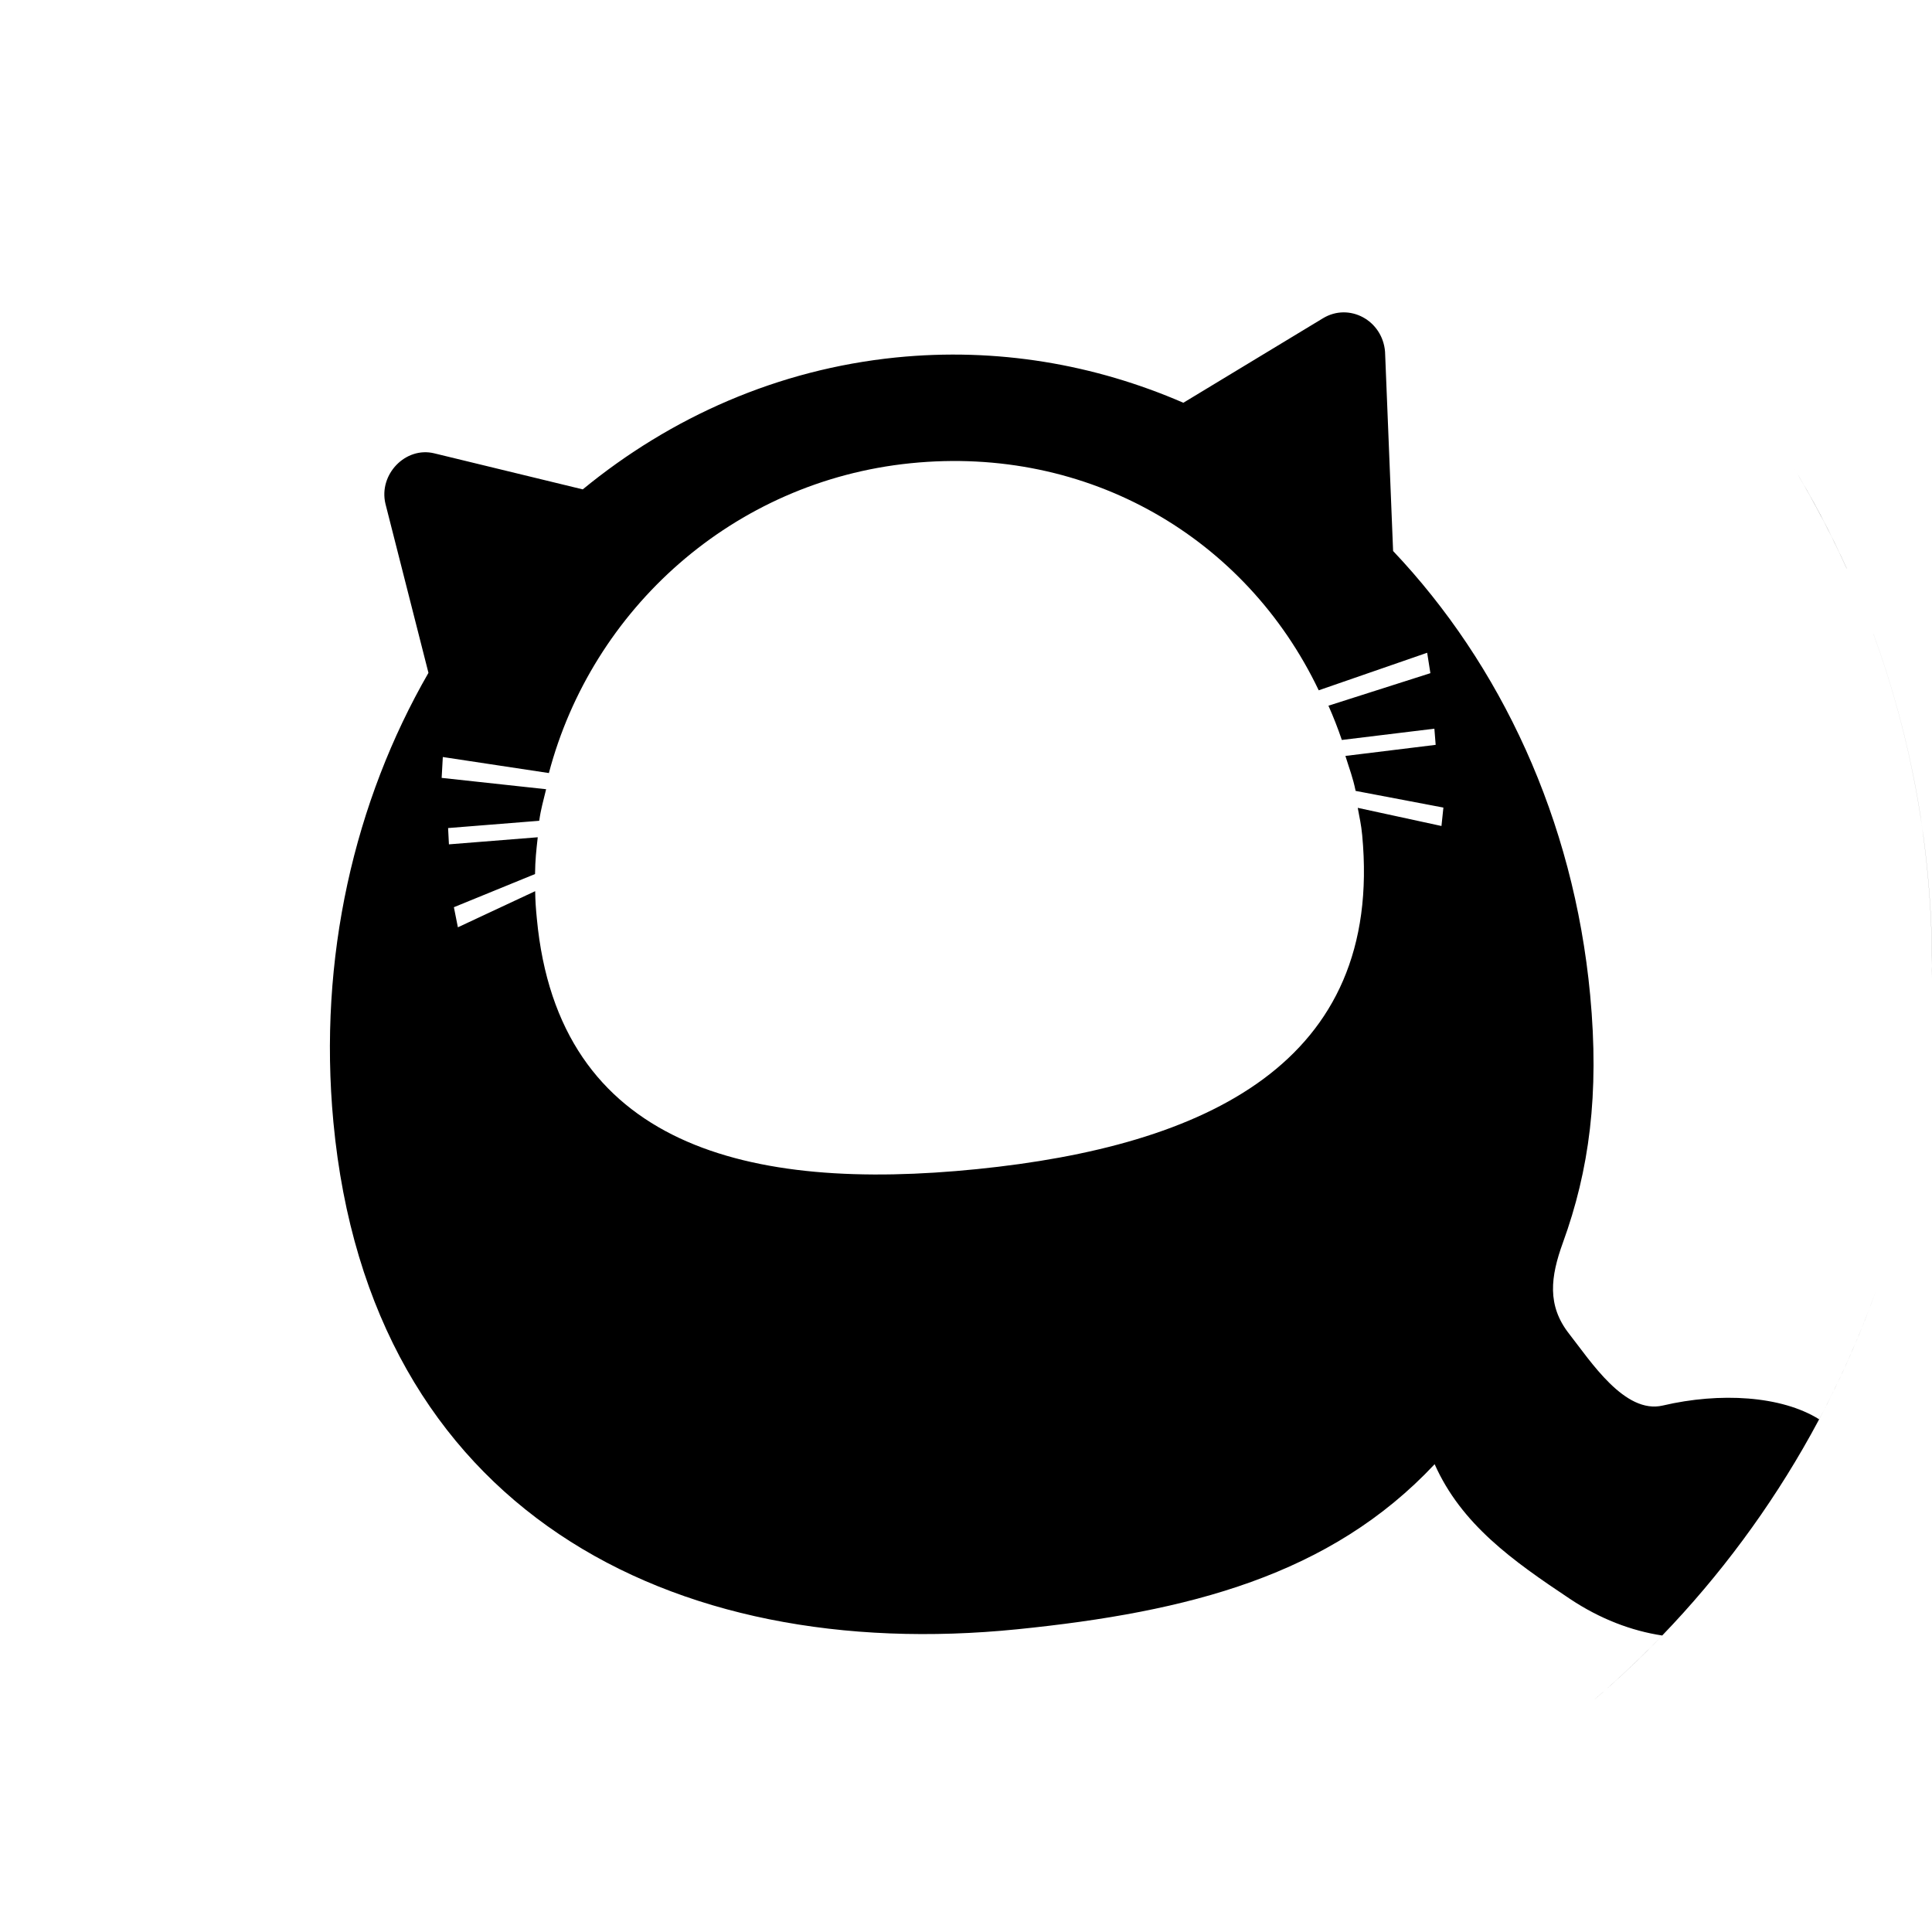 <svg width="30" height="30" viewBox="0 0 30 30" fill="none" xmlns="http://www.w3.org/2000/svg">
<g clip-path="url(#clip0_5556_16)">
<path d="M15.648 29.984C15.433 29.994 15.217 30 15 30C15.217 30 15.433 29.994 15.648 29.984ZM15.779 29.98C15.735 29.982 15.691 29.983 15.648 29.984C15.691 29.983 15.735 29.982 15.779 29.98ZM16.156 29.955C16.134 29.957 16.111 29.958 16.089 29.96C16.111 29.958 16.134 29.957 16.156 29.955ZM16.549 29.921C16.5 29.926 16.45 29.929 16.4 29.934C16.45 29.929 16.5 29.926 16.549 29.921ZM17.309 29.822C17.101 29.854 16.891 29.882 16.681 29.905C16.891 29.882 17.101 29.854 17.309 29.822ZM17.676 29.761C17.63 29.769 17.584 29.776 17.538 29.784C17.584 29.776 17.63 29.769 17.676 29.761ZM11.977 29.695H11.977H11.977ZM18.072 29.685C18.006 29.698 17.938 29.711 17.871 29.724C17.938 29.711 18.006 29.698 18.072 29.685ZM18.433 29.605C18.352 29.623 18.271 29.642 18.189 29.659C18.271 29.642 18.352 29.623 18.433 29.605ZM18.77 29.521C18.733 29.531 18.696 29.54 18.658 29.549C18.696 29.54 18.733 29.531 18.77 29.521ZM19.138 29.421C19.1 29.432 19.062 29.442 19.024 29.452C19.062 29.442 19.1 29.432 19.138 29.421ZM19.485 29.316C19.454 29.326 19.423 29.335 19.392 29.345C19.423 29.335 19.454 29.326 19.485 29.316ZM19.874 29.189C19.82 29.207 19.766 29.225 19.712 29.243C19.766 29.225 19.82 29.207 19.874 29.189ZM20.237 29.059C20.164 29.086 20.09 29.113 20.017 29.139C20.09 29.113 20.164 29.086 20.237 29.059ZM20.606 28.916C20.518 28.952 20.429 28.986 20.34 29.02C20.429 28.986 20.518 28.952 20.606 28.916ZM20.908 28.79C20.831 28.823 20.754 28.855 20.677 28.887C20.754 28.855 20.831 28.823 20.908 28.79ZM21.269 28.63C21.203 28.66 21.138 28.69 21.072 28.719C21.138 28.69 21.203 28.66 21.269 28.63ZM21.586 28.479C21.518 28.512 21.45 28.545 21.381 28.577C21.45 28.545 21.518 28.512 21.586 28.479ZM21.939 28.301C21.864 28.34 21.788 28.378 21.712 28.416C21.788 28.378 21.864 28.34 21.939 28.301ZM22.274 28.119C22.198 28.162 22.121 28.203 22.044 28.244C22.121 28.203 22.198 28.162 22.274 28.119ZM22.615 27.924C22.522 27.979 22.428 28.033 22.334 28.086C22.428 28.033 22.522 27.979 22.615 27.924ZM22.87 27.77C22.799 27.814 22.727 27.858 22.655 27.9C22.727 27.858 22.799 27.814 22.87 27.77ZM23.213 27.552C23.148 27.594 23.083 27.636 23.018 27.678C23.083 27.636 23.148 27.594 23.213 27.552ZM23.524 27.342C23.445 27.396 23.366 27.451 23.286 27.504C23.366 27.451 23.445 27.396 23.524 27.342ZM5.459 26.575C5.644 26.728 5.833 26.877 6.025 27.02C5.833 26.877 5.644 26.728 5.459 26.575ZM24.748 26.399C25.119 26.082 25.474 25.748 25.811 25.396C25.333 25.324 24.844 25.138 24.379 24.828C23.486 24.233 22.693 23.67 22.277 22.736C20.659 24.462 18.46 25.03 15.799 25.299C10.41 25.844 5.742 23.437 5.177 17.425C4.937 14.869 5.506 12.439 6.653 10.448L5.985 7.822C5.877 7.366 6.297 6.931 6.742 7.039L9.049 7.599C10.421 6.473 12.08 5.737 13.911 5.551C15.477 5.393 16.995 5.655 18.375 6.254L20.543 4.942C20.951 4.695 21.468 4.974 21.507 5.462L21.632 8.556C23.3 10.317 24.435 12.721 24.692 15.451C24.837 16.993 24.677 18.173 24.268 19.298C24.077 19.825 24.019 20.27 24.365 20.711C24.699 21.137 25.229 21.964 25.82 21.825C26.708 21.617 27.66 21.672 28.248 22.039C28.589 21.398 28.885 20.729 29.132 20.037C28.244 22.527 26.717 24.714 24.748 26.399ZM2.979 23.975C3.123 24.167 3.272 24.356 3.425 24.541C3.272 24.356 3.123 24.167 2.979 23.975ZM29.271 19.625C29.239 19.726 29.206 19.827 29.171 19.927C29.206 19.827 29.239 19.726 29.271 19.625ZM29.382 19.268C29.358 19.349 29.334 19.431 29.309 19.512C29.334 19.431 29.358 19.349 29.382 19.268ZM29.475 18.943C29.445 19.052 29.414 19.16 29.382 19.268C29.414 19.16 29.445 19.052 29.475 18.943ZM29.531 18.73C29.513 18.801 29.494 18.872 29.475 18.943C29.494 18.872 29.513 18.801 29.531 18.73ZM29.633 18.31C29.618 18.377 29.602 18.443 29.586 18.51C29.602 18.443 29.618 18.377 29.633 18.31ZM20.477 10.719C19.346 8.351 16.904 6.913 14.14 7.193C11.38 7.473 9.194 9.46 8.523 12.004L6.876 11.755L6.858 12.079L8.48 12.255C8.436 12.442 8.4 12.553 8.373 12.745L6.958 12.858L6.971 13.111L8.35 13.001C8.326 13.215 8.311 13.353 8.308 13.572L7.048 14.087L7.11 14.399L8.31 13.838C8.313 14.005 8.32 14.095 8.336 14.264C8.669 17.81 11.632 18.512 15.171 18.154C18.71 17.796 21.486 16.515 21.152 12.968C21.136 12.798 21.112 12.709 21.083 12.544L22.383 12.826L22.413 12.54L21.05 12.281C21.007 12.07 20.954 11.942 20.892 11.74V11.738L22.293 11.566L22.273 11.315L20.836 11.49C20.774 11.308 20.705 11.131 20.628 10.958L22.211 10.453L22.161 10.136L20.477 10.719ZM29.73 17.847C29.712 17.94 29.692 18.032 29.673 18.125C29.692 18.032 29.712 17.94 29.73 17.847ZM29.797 17.466C29.784 17.541 29.772 17.616 29.759 17.691C29.772 17.616 29.784 17.541 29.797 17.466ZM29.928 16.473C29.92 16.552 29.911 16.632 29.902 16.711C29.911 16.632 29.92 16.552 29.928 16.473ZM29.959 16.096C29.955 16.15 29.952 16.204 29.947 16.259C29.952 16.204 29.955 16.15 29.959 16.096ZM29.984 15.66C29.982 15.712 29.98 15.764 29.977 15.816C29.98 15.764 29.982 15.712 29.984 15.66ZM29.998 15.188C29.997 15.262 29.996 15.336 29.994 15.41C29.996 15.336 29.997 15.262 29.998 15.188ZM29.09 9.842C29.679 11.45 30.001 13.187 30.001 14.999C30.001 15.062 29.999 15.125 29.998 15.188C29.999 15.125 30 15.063 30 15C30 13.188 29.679 11.451 29.09 9.843V9.842ZM27.828 7.222C28.142 7.737 28.425 8.273 28.676 8.827H28.675C28.525 8.495 28.363 8.169 28.189 7.851C28.074 7.638 27.953 7.428 27.828 7.222ZM3.425 5.459C3.272 5.644 3.123 5.833 2.979 6.025C3.123 5.833 3.272 5.644 3.425 5.459ZM6.025 2.979C5.833 3.123 5.644 3.272 5.459 3.425C5.644 3.272 5.833 3.123 6.025 2.979ZM24.117 26.91C24.039 26.97 23.96 27.029 23.881 27.088C23.96 27.029 24.039 26.97 24.117 26.91ZM23.805 27.143C23.727 27.199 23.65 27.255 23.571 27.31C23.65 27.255 23.727 27.199 23.805 27.143ZM24.428 26.665C24.35 26.728 24.272 26.791 24.192 26.852C24.272 26.791 24.35 26.728 24.428 26.665ZM29.823 17.302C29.842 17.178 29.861 17.054 29.877 16.929C29.861 17.054 29.842 17.178 29.823 17.302Z" fill="black"/>
</g>
<defs>
<clipPath id="clip0_5556_16">
<rect width="30" height="30" fill="white"/>
</clipPath>
</defs>
</svg>
